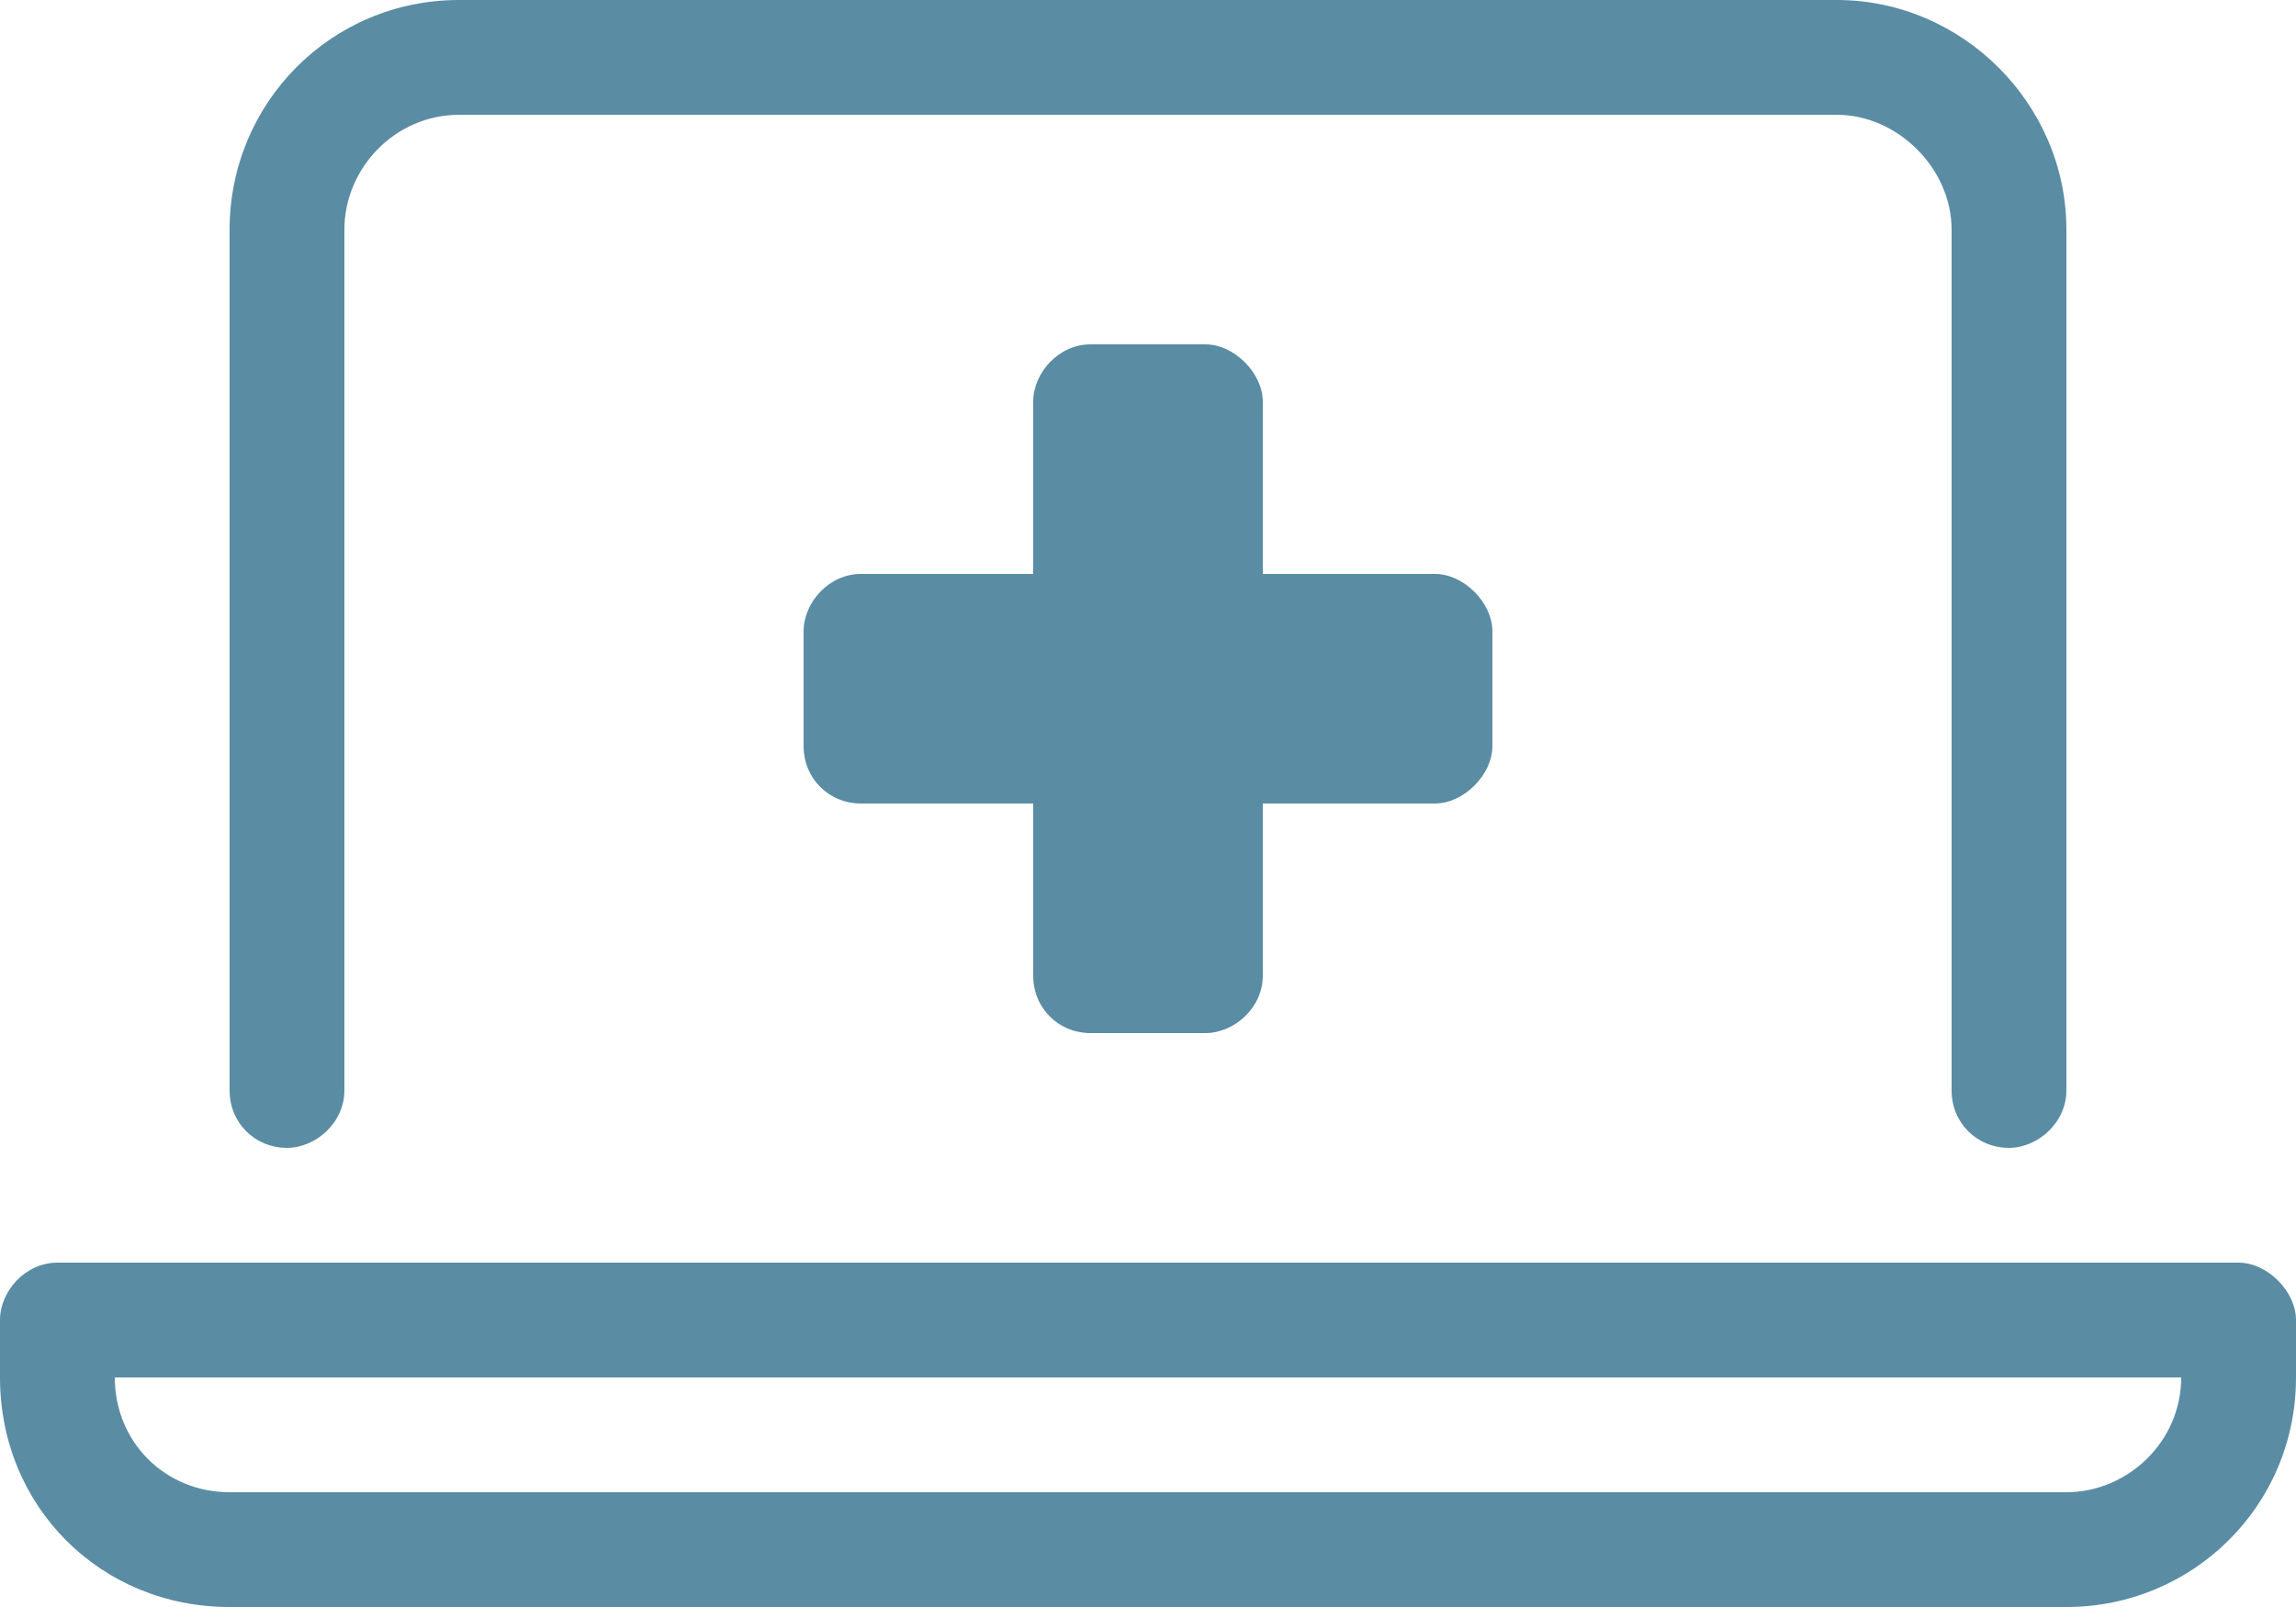 <svg width="40" height="28" viewBox="0 0 40 28" fill="none" xmlns="http://www.w3.org/2000/svg">
<path d="M5 20C4.438 20 4 19.562 4 19V4C4 1.812 5.75 0 8 0H32C34.188 0 36 1.812 36 4V19C36 19.562 35.5 20 35 20C34.438 20 34 19.562 34 19V4C34 2.938 33.062 2 32 2H8C6.875 2 6 2.938 6 4V19C6 19.562 5.5 20 5 20ZM39 22C39.5 22 40 22.5 40 23V24C40 26.25 38.188 28 36 28H4C1.75 28 0 26.25 0 24V23C0 22.5 0.438 22 1 22H39ZM36 26C37.062 26 38 25.125 38 24H2C2 25.125 2.875 26 4 26H36ZM19 18C18.438 18 18 17.562 18 17V14H15C14.438 14 14 13.562 14 13V11C14 10.5 14.438 10 15 10H18V7C18 6.5 18.438 6 19 6H21C21.5 6 22 6.5 22 7V10H25C25.5 10 26 10.5 26 11V13C26 13.5 25.5 14 25 14H22V17C22 17.562 21.5 18 21 18H19Z" fill="#5A8CA4"/>
</svg>
